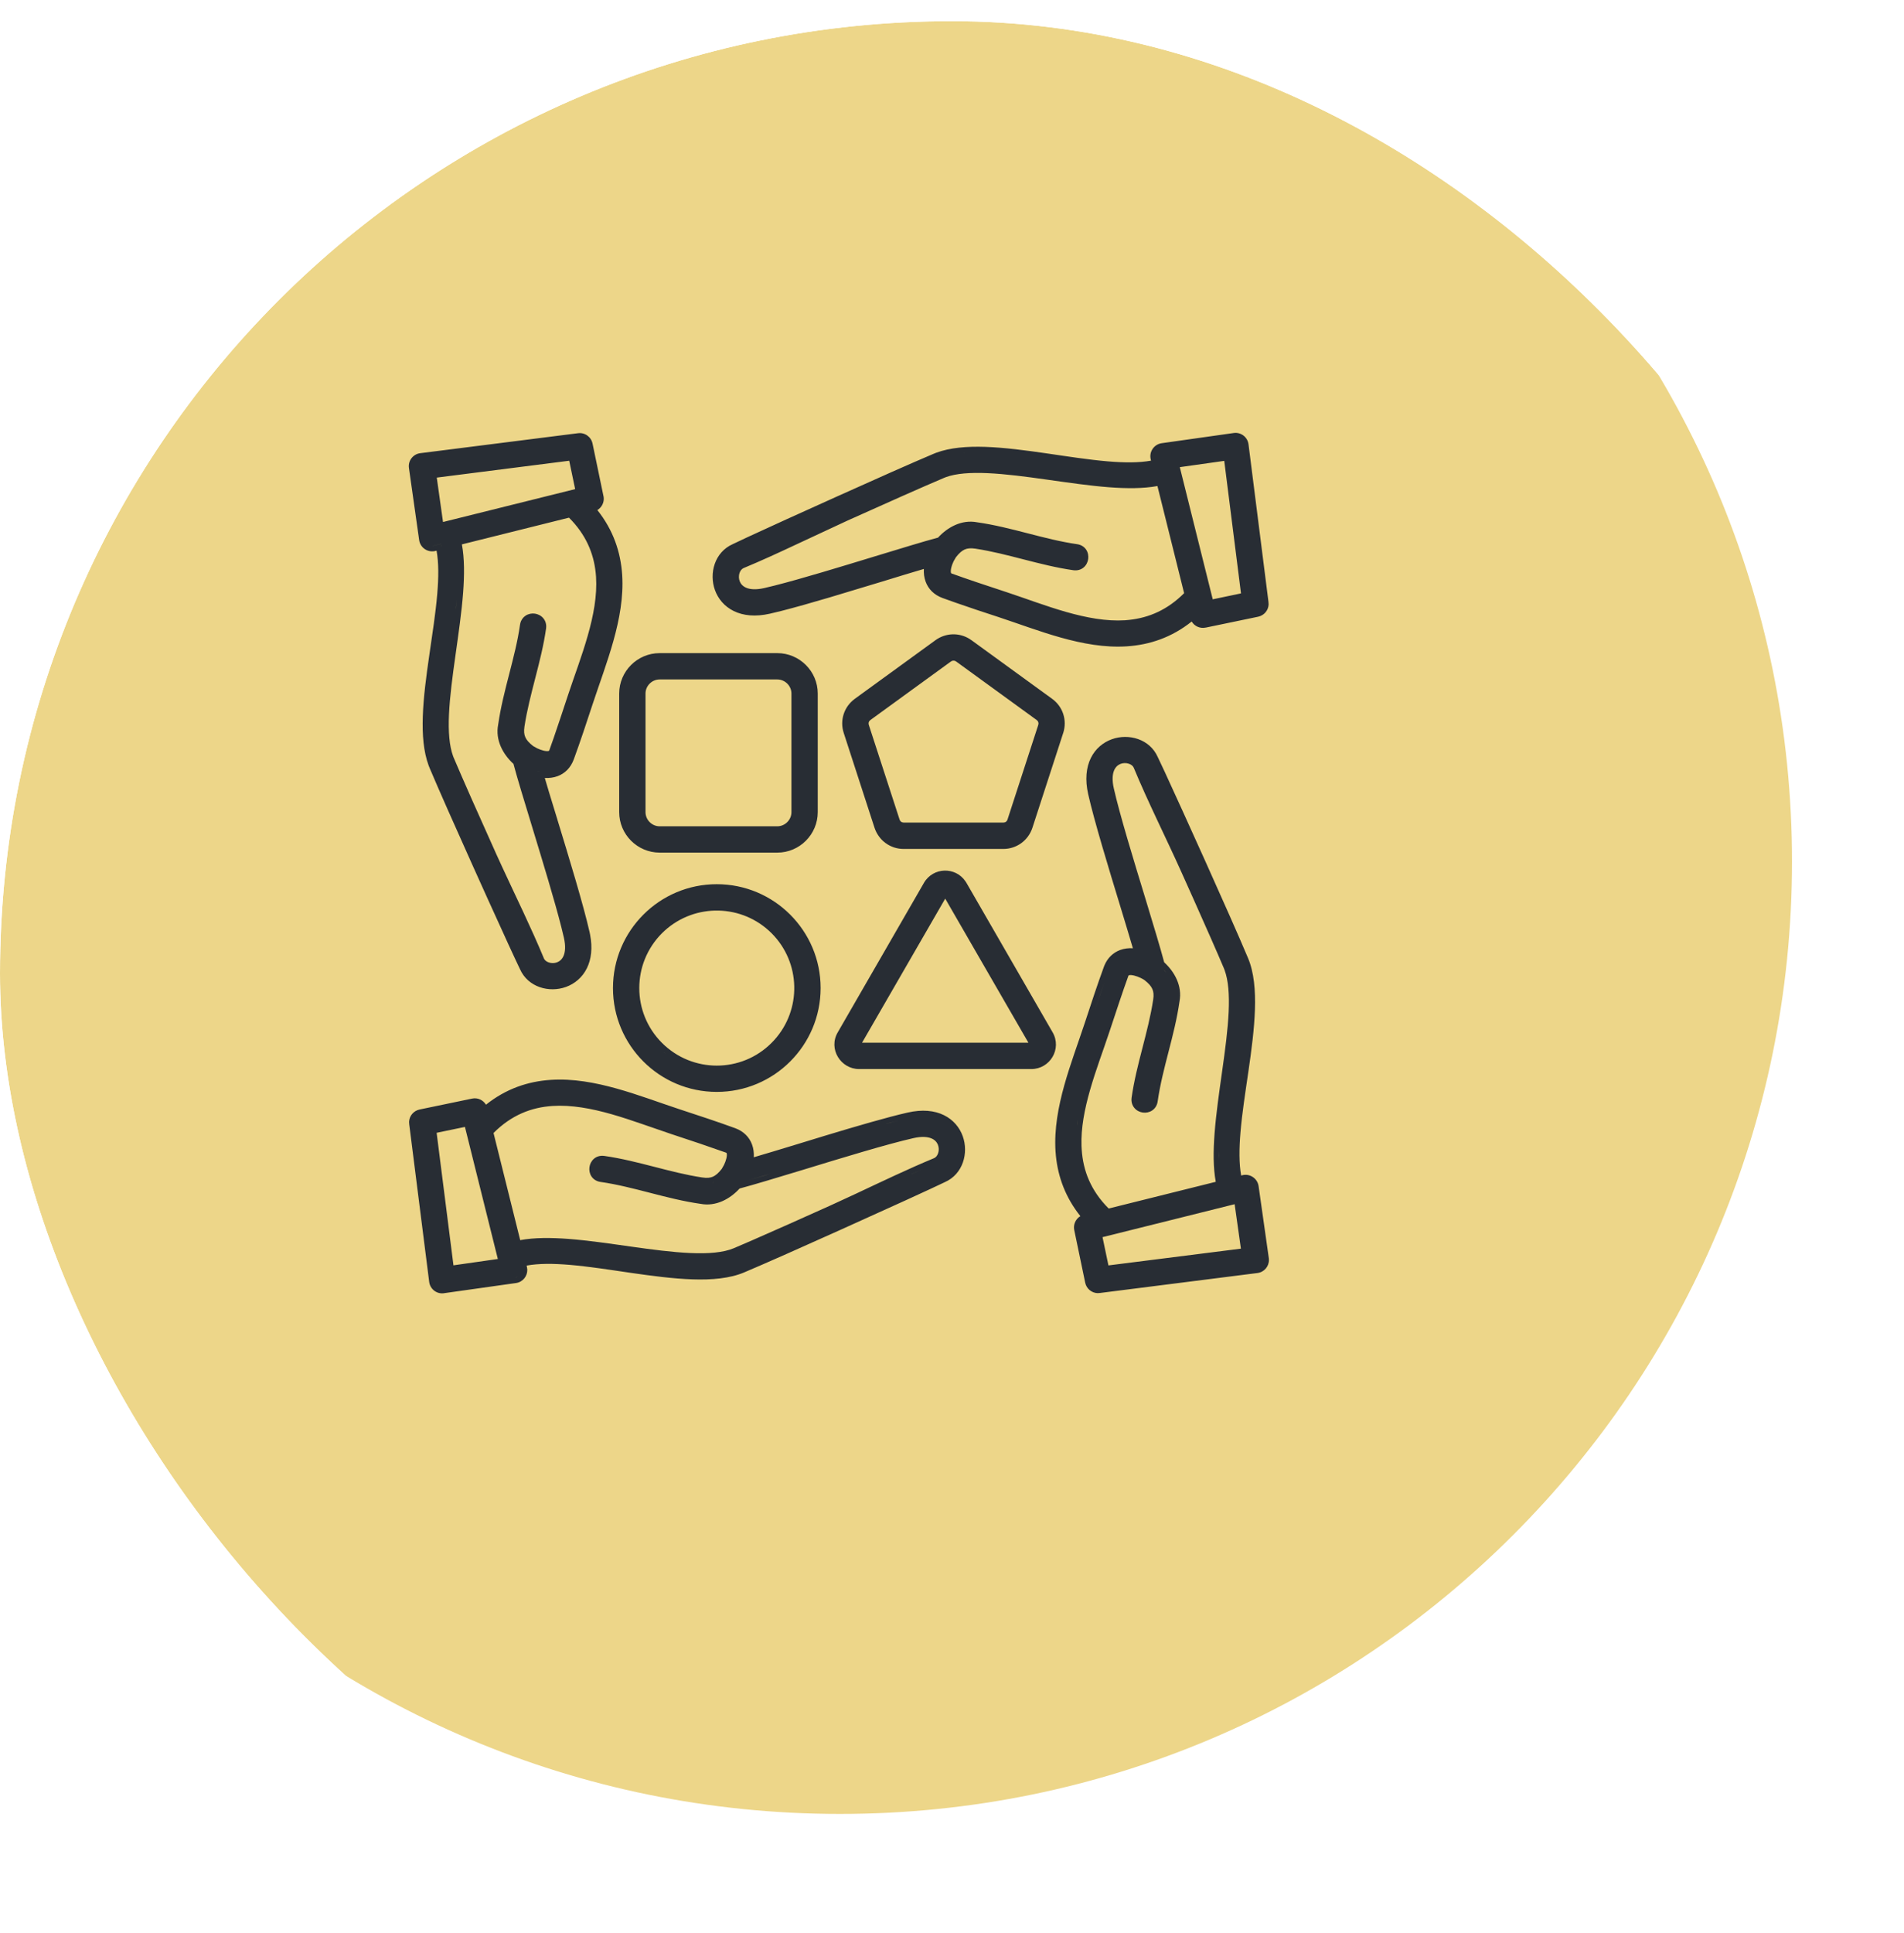 <svg width="68" height="69" viewBox="0 0 68 69" fill="none" xmlns="http://www.w3.org/2000/svg">
<g clip-path="url(#clip0_2336_15304)">
<g filter="url(#filter0_i_2336_15304)">
<path d="M0 34.756C0 15.978 15.222 0.756 34 0.756C52.778 0.756 68 15.978 68 34.756C68 53.533 52.778 68.756 34 68.756C15.222 68.756 0 53.533 0 34.756Z" fill="#EDD689"/>
<path d="M23.677 42.55C24.462 42.499 25.259 42.647 26.028 42.862C26.793 43.076 27.558 43.365 28.258 43.596C28.95 43.822 29.643 44.052 30.256 44.275C30.564 44.388 30.763 44.599 30.858 44.857C30.912 45.003 30.93 45.158 30.922 45.313C31.346 45.189 31.85 45.037 32.387 44.873L33.48 44.539C34.589 44.204 35.697 43.88 36.419 43.717C36.94 43.598 37.374 43.645 37.711 43.81C38.048 43.976 38.272 44.251 38.383 44.559C38.599 45.157 38.395 45.915 37.745 46.201C37.338 46.4 35.698 47.149 34.028 47.899C32.687 48.504 31.323 49.109 30.579 49.423C30.064 49.641 29.419 49.695 28.73 49.672C28.039 49.649 27.282 49.548 26.532 49.44C25.779 49.33 25.034 49.213 24.354 49.155C23.762 49.105 23.236 49.102 22.808 49.18L22.817 49.219L22.832 49.319C22.841 49.553 22.674 49.768 22.431 49.803L19.857 50.166V50.167C19.599 50.205 19.36 50.021 19.328 49.762L18.616 44.141L18.61 44.049C18.618 43.837 18.771 43.654 18.983 43.609L20.856 43.22C21.056 43.176 21.255 43.268 21.356 43.437C22.073 42.865 22.858 42.603 23.677 42.55ZM43.706 30.391C44.304 30.174 45.062 30.377 45.349 31.027L45.593 31.545C45.922 32.256 46.484 33.492 47.047 34.744C47.651 36.086 48.256 37.449 48.57 38.196C48.788 38.711 48.842 39.356 48.819 40.044C48.796 40.735 48.696 41.493 48.587 42.242C48.477 42.996 48.36 43.74 48.303 44.42C48.253 45.011 48.249 45.536 48.327 45.965L48.362 45.956L48.413 45.945C48.667 45.906 48.913 46.083 48.95 46.346L49.315 48.917L49.318 48.965C49.328 49.205 49.151 49.417 48.907 49.446L43.288 50.158L43.196 50.164C42.985 50.156 42.801 50.003 42.757 49.791L42.367 47.918C42.323 47.718 42.416 47.516 42.585 47.415C42.053 46.748 41.788 46.023 41.711 45.266L41.697 45.096C41.647 44.311 41.795 43.515 42.01 42.745C42.224 41.98 42.512 41.215 42.743 40.515L43.084 39.486C43.198 39.15 43.311 38.824 43.423 38.518L43.445 38.461C43.562 38.185 43.763 38.004 44.005 37.914C44.15 37.861 44.305 37.843 44.46 37.851C44.335 37.427 44.184 36.923 44.02 36.387C43.586 34.966 43.082 33.316 42.864 32.353C42.746 31.832 42.793 31.398 42.958 31.061C43.123 30.725 43.399 30.502 43.706 30.391ZM22.402 49.605L22.432 49.599C22.441 49.596 22.451 49.593 22.46 49.59C22.469 49.587 22.477 49.582 22.485 49.578C22.46 49.591 22.432 49.6 22.402 49.605ZM45.749 47.574C44.958 47.771 44.167 47.968 43.376 48.165L43.587 49.174L48.318 48.576L48.094 46.989C47.312 47.184 46.53 47.38 45.749 47.574ZM19.594 44.44L20.195 49.171L21.78 48.945C21.389 47.373 20.997 45.801 20.605 44.23L19.594 44.44ZM25.845 43.777C25.122 43.571 24.406 43.438 23.732 43.482C22.978 43.531 22.266 43.805 21.626 44.447L22.579 48.272C23.083 48.178 23.677 48.181 24.302 48.228C25.012 48.282 25.781 48.396 26.528 48.501C27.28 48.607 28.009 48.704 28.653 48.732C29.302 48.761 29.836 48.717 30.21 48.559L30.863 48.278C31.614 47.951 32.631 47.497 33.642 47.042L34.557 46.62C35.485 46.185 36.444 45.724 37.358 45.346C37.418 45.321 37.474 45.261 37.505 45.167C37.536 45.074 37.535 44.964 37.497 44.867C37.46 44.775 37.386 44.688 37.258 44.637C37.126 44.584 36.922 44.562 36.623 44.63C35.691 44.841 34.071 45.335 32.657 45.768C31.745 46.044 30.913 46.297 30.414 46.429C30.074 46.8 29.573 47.08 29.023 46.977C28.405 46.889 27.802 46.734 27.213 46.582C26.62 46.429 26.039 46.279 25.448 46.194C25.306 46.175 25.193 46.102 25.123 45.996C25.056 45.894 25.037 45.774 25.052 45.666C25.067 45.558 25.119 45.448 25.211 45.368C25.307 45.285 25.436 45.246 25.578 45.265H25.58C26.185 45.351 26.775 45.502 27.352 45.65C27.934 45.8 28.503 45.948 29.082 46.035H29.083C29.253 46.061 29.367 46.047 29.462 46.006C29.559 45.963 29.659 45.88 29.778 45.727L29.859 45.583C29.891 45.516 29.923 45.434 29.942 45.353C29.961 45.273 29.963 45.215 29.955 45.181C29.95 45.158 29.944 45.154 29.931 45.149L29 44.826C28.666 44.714 28.315 44.598 27.963 44.481L26.92 44.122C26.567 44 26.208 43.881 25.845 43.777ZM44.315 31.264C44.222 31.233 44.113 31.233 44.017 31.271C43.924 31.308 43.838 31.382 43.786 31.511C43.733 31.643 43.711 31.847 43.779 32.145C43.99 33.078 44.484 34.697 44.917 36.111L45.302 37.388C45.416 37.772 45.512 38.104 45.578 38.353C45.95 38.694 46.229 39.198 46.126 39.745C46.038 40.363 45.884 40.966 45.731 41.556C45.578 42.149 45.429 42.73 45.345 43.32C45.325 43.462 45.251 43.576 45.145 43.645C45.044 43.712 44.924 43.732 44.815 43.717C44.707 43.702 44.597 43.65 44.518 43.558C44.435 43.462 44.395 43.333 44.414 43.19V43.188C44.5 42.584 44.651 41.993 44.8 41.416C44.95 40.835 45.097 40.266 45.185 39.688C45.211 39.517 45.197 39.401 45.155 39.307C45.113 39.209 45.03 39.11 44.877 38.991L44.876 38.99C44.829 38.954 44.665 38.865 44.503 38.826C44.423 38.807 44.364 38.805 44.33 38.813C44.307 38.819 44.304 38.824 44.299 38.838C44.094 39.401 43.865 40.102 43.631 40.806C43.405 41.49 43.134 42.197 42.927 42.924C42.734 43.602 42.603 44.272 42.625 44.908L42.632 45.036C42.681 45.79 42.954 46.503 43.596 47.143L47.42 46.19C47.326 45.685 47.33 45.091 47.377 44.467C47.431 43.757 47.543 42.987 47.648 42.24C47.754 41.489 47.852 40.76 47.881 40.116C47.908 39.508 47.871 39 47.735 38.631L47.707 38.559C47.477 38.014 47.08 37.114 46.64 36.13L46.19 35.127C45.652 33.927 44.997 32.629 44.492 31.41L44.467 31.366C44.435 31.324 44.384 31.287 44.315 31.264ZM29.434 46.226L29.489 46.21C29.495 46.208 29.5 46.205 29.505 46.203C29.482 46.212 29.458 46.219 29.434 46.226ZM30.734 46.134C30.898 46.087 31.081 46.033 31.277 45.975L31.523 45.9C31.231 45.988 30.964 46.068 30.734 46.134ZM36.569 45.904C36.56 45.909 36.55 45.914 36.54 45.918C36.685 45.852 36.831 45.787 36.976 45.725L36.569 45.904ZM47.544 45.242C47.544 45.291 47.545 45.339 47.546 45.386C47.544 45.295 47.544 45.202 47.546 45.107C47.545 45.153 47.544 45.198 47.544 45.242ZM47.56 44.742C47.559 44.758 47.557 44.773 47.557 44.788C47.562 44.688 47.568 44.585 47.576 44.481C47.569 44.569 47.564 44.657 47.56 44.742ZM42.468 44.105C42.465 44.13 42.463 44.155 42.46 44.18C42.468 44.11 42.477 44.039 42.487 43.969L42.468 44.105ZM35.691 44.105C35.673 44.111 35.654 44.116 35.635 44.121C35.789 44.079 35.937 44.041 36.075 44.006L35.691 44.105ZM29.599 35.565C31.646 35.565 33.308 37.226 33.308 39.273C33.307 41.321 31.646 42.98 29.599 42.98C27.551 42.98 25.892 41.32 25.892 39.273C25.893 37.227 27.551 35.565 29.599 35.565ZM36.997 35.518C37.328 34.95 38.127 34.935 38.483 35.466L38.517 35.519L41.592 40.85C41.935 41.442 41.5 42.164 40.834 42.164H34.681C34.027 42.164 33.568 41.445 33.923 40.848L36.997 35.519V35.518ZM31.557 37.316C30.51 36.27 28.832 36.237 27.744 37.219L27.642 37.316C26.561 38.397 26.561 40.15 27.642 41.23C28.724 42.312 30.477 42.312 31.556 41.23L31.654 41.127C32.636 40.041 32.603 38.362 31.557 37.316ZM27.726 41.575C27.749 41.594 27.774 41.612 27.798 41.631C27.766 41.606 27.734 41.581 27.703 41.556L27.726 41.575ZM34.787 41.225H40.73L39.243 38.652L37.758 36.08L34.787 41.225ZM43.273 39.551C43.205 39.754 43.137 39.961 43.068 40.169C43.194 39.789 43.319 39.413 43.443 39.057L43.273 39.551ZM33.101 39.486C33.101 39.475 33.102 39.464 33.102 39.453L33.103 39.415C33.103 39.439 33.102 39.463 33.101 39.486ZM24.631 19.467C24.879 19.427 25.111 19.591 25.162 19.834L25.551 21.703L25.56 21.749C25.583 21.935 25.491 22.115 25.334 22.209C25.905 22.925 26.167 23.71 26.221 24.527V24.528C26.271 25.314 26.123 26.109 25.908 26.878C25.694 27.643 25.406 28.409 25.175 29.109C24.948 29.801 24.718 30.493 24.494 31.105C24.381 31.413 24.172 31.614 23.913 31.709C23.768 31.763 23.612 31.78 23.457 31.773C23.504 31.931 23.554 32.1 23.607 32.278L23.9 33.236V33.237C24.334 34.658 24.837 36.307 25.055 37.27L25.075 37.366C25.167 37.844 25.117 38.246 24.962 38.562C24.797 38.899 24.52 39.122 24.213 39.233C23.615 39.45 22.856 39.246 22.57 38.596C22.421 38.29 21.962 37.292 21.426 36.107L20.872 34.879C20.268 33.537 19.663 32.174 19.349 31.43L19.31 31.332C19.124 30.834 19.078 30.226 19.1 29.581C19.122 28.89 19.224 28.132 19.333 27.383C19.442 26.629 19.559 25.885 19.616 25.204C19.666 24.613 19.67 24.087 19.592 23.658L19.556 23.667H19.557C19.287 23.74 19.01 23.56 18.97 23.281L18.605 20.707C18.568 20.448 18.752 20.208 19.013 20.178L24.631 19.467ZM45.754 38.873H45.755H45.754ZM45.651 38.725L45.595 38.654C45.587 38.646 45.579 38.637 45.571 38.629C45.599 38.66 45.626 38.692 45.651 38.725ZM45.557 38.613C45.549 38.605 45.541 38.596 45.533 38.588C45.512 38.566 45.491 38.544 45.469 38.523L45.557 38.613ZM20.496 23.434C20.59 23.938 20.587 24.532 20.54 25.156C20.486 25.866 20.373 26.636 20.268 27.384C20.162 28.135 20.064 28.864 20.035 29.508C20.008 30.116 20.046 30.623 20.181 30.992L20.209 31.064H20.21C20.517 31.791 21.119 33.148 21.727 34.496L21.935 34.95C22.429 36.02 22.983 37.145 23.425 38.213L23.436 38.235C23.465 38.286 23.52 38.332 23.602 38.359C23.694 38.39 23.804 38.39 23.9 38.352C23.993 38.315 24.08 38.241 24.132 38.112C24.185 37.98 24.207 37.777 24.14 37.478L24.048 37.098C23.806 36.144 23.38 34.749 23.003 33.512C22.725 32.6 22.47 31.771 22.338 31.27C21.963 30.928 21.683 30.421 21.792 29.867C21.88 29.253 22.033 28.654 22.185 28.067C22.337 27.474 22.488 26.894 22.572 26.304L22.582 26.252C22.61 26.134 22.678 26.04 22.77 25.979C22.872 25.912 22.992 25.891 23.101 25.906C23.209 25.921 23.32 25.973 23.399 26.065C23.482 26.162 23.522 26.29 23.503 26.433V26.435C23.417 27.039 23.266 27.629 23.117 28.207C22.968 28.788 22.819 29.358 22.731 29.938C22.706 30.107 22.719 30.222 22.761 30.316C22.803 30.414 22.886 30.513 23.04 30.633L23.184 30.714C23.251 30.746 23.333 30.777 23.414 30.797C23.495 30.816 23.554 30.818 23.588 30.81C23.61 30.804 23.613 30.799 23.617 30.787L23.775 30.341C23.937 29.873 24.11 29.346 24.285 28.817C24.511 28.133 24.782 27.427 24.989 26.699C25.196 25.976 25.331 25.261 25.287 24.588L25.274 24.441C25.2 23.742 24.921 23.08 24.321 22.48L20.496 23.434ZM38.344 35.618L38.318 35.577C38.313 35.569 38.306 35.562 38.3 35.554C38.315 35.574 38.331 35.595 38.344 35.618ZM37.355 35.411C37.334 35.426 37.314 35.443 37.295 35.461C37.319 35.438 37.346 35.418 37.373 35.399C37.367 35.404 37.36 35.407 37.355 35.411ZM37.507 35.326C37.502 35.328 37.498 35.331 37.493 35.333C37.503 35.329 37.513 35.325 37.523 35.321C37.517 35.323 37.512 35.324 37.507 35.326ZM31.761 27.316C32.556 27.316 33.205 27.965 33.205 28.758V32.993C33.205 33.789 32.556 34.438 31.761 34.438H27.558C26.762 34.436 26.114 33.788 26.114 32.993V28.758C26.114 27.965 26.762 27.317 27.558 27.316H31.761ZM37.409 26.854C37.774 26.592 38.244 26.575 38.621 26.805L38.695 26.855H38.696L41.573 28.945C41.963 29.226 42.118 29.714 41.972 30.167L41.971 30.168L40.872 33.551C40.724 34.003 40.31 34.306 39.832 34.307H36.273C35.797 34.307 35.382 34.003 35.233 33.551L34.134 30.168C33.985 29.713 34.145 29.226 34.532 28.945L37.409 26.855V26.854ZM27.558 28.256C27.281 28.256 27.054 28.486 27.054 28.758V32.993C27.054 33.268 27.282 33.498 27.558 33.498H31.761C32.036 33.498 32.266 33.269 32.266 32.993V28.758C32.266 28.485 32.037 28.256 31.761 28.256H27.558ZM38.147 27.614C38.088 27.573 38.019 27.573 37.961 27.615L35.086 29.704C35.034 29.743 35.013 29.795 35.023 29.852L35.029 29.877V29.878L36.129 33.261C36.151 33.326 36.203 33.365 36.276 33.365H39.835C39.908 33.365 39.96 33.326 39.981 33.261L41.081 29.878V29.876C41.102 29.812 41.084 29.748 41.024 29.704L38.147 27.614ZM23.175 31.523L23.256 31.544C23.257 31.544 23.259 31.544 23.26 31.544C23.232 31.538 23.203 31.531 23.175 31.523ZM31.888 27.523V27.523V27.523ZM38.157 27.399C38.149 27.397 38.14 27.395 38.132 27.393C38.14 27.395 38.149 27.397 38.157 27.399ZM38.101 27.387C38.093 27.386 38.085 27.385 38.077 27.385C38.085 27.385 38.093 27.386 38.101 27.387ZM48.062 19.458C48.32 19.421 48.558 19.605 48.59 19.864L49.302 25.484L49.308 25.576C49.3 25.788 49.147 25.971 48.935 26.016L47.062 26.405V26.404C46.861 26.448 46.66 26.356 46.56 26.188C45.843 26.759 45.058 27.021 44.239 27.074C43.454 27.125 42.659 26.977 41.89 26.762C41.124 26.548 40.359 26.259 39.658 26.028L38.884 25.773C38.629 25.687 38.377 25.602 38.135 25.517L37.661 25.348C37.353 25.235 37.154 25.025 37.059 24.767C37.005 24.621 36.987 24.466 36.995 24.311C36.572 24.435 36.066 24.588 35.53 24.754L33.61 25.333C32.978 25.52 32.379 25.689 31.889 25.814L31.497 25.908C30.976 26.026 30.543 25.979 30.206 25.814C29.869 25.649 29.645 25.374 29.534 25.066C29.318 24.468 29.521 23.71 30.172 23.424L30.689 23.18C31.401 22.85 32.636 22.288 33.888 21.726C35.23 21.121 36.593 20.516 37.338 20.202L37.435 20.163C37.934 19.978 38.541 19.932 39.187 19.953C39.878 19.976 40.636 20.078 41.385 20.186C42.138 20.296 42.882 20.412 43.562 20.47C44.153 20.52 44.68 20.523 45.108 20.445L45.1 20.41C45.027 20.139 45.209 19.862 45.489 19.822L48.062 19.458ZM44.227 26.874V26.875V26.874ZM39.265 20.891C38.656 20.864 38.148 20.9 37.778 21.035L37.706 21.064C36.98 21.371 35.623 21.974 34.275 22.581L32.424 23.443C31.797 23.737 31.169 24.027 30.559 24.279H30.558C30.499 24.304 30.442 24.364 30.411 24.457C30.381 24.549 30.382 24.659 30.42 24.755C30.457 24.848 30.531 24.934 30.659 24.986C30.791 25.04 30.995 25.061 31.293 24.994L31.673 24.902C32.627 24.66 34.022 24.235 35.26 23.857C36.171 23.58 37.002 23.325 37.501 23.192C37.841 22.821 38.346 22.541 38.894 22.645C39.511 22.732 40.114 22.887 40.704 23.039C41.297 23.192 41.877 23.342 42.468 23.427C42.61 23.447 42.723 23.519 42.793 23.625C42.86 23.727 42.879 23.847 42.864 23.955C42.849 24.063 42.798 24.174 42.706 24.254C42.61 24.337 42.481 24.376 42.339 24.357H42.337C41.732 24.271 41.142 24.12 40.565 23.972C39.983 23.822 39.415 23.675 38.836 23.587C38.665 23.561 38.549 23.575 38.454 23.616C38.357 23.659 38.258 23.741 38.139 23.895L38.057 24.038C38.025 24.105 37.993 24.187 37.974 24.269C37.954 24.349 37.954 24.408 37.962 24.442C37.967 24.464 37.972 24.467 37.984 24.472C38.547 24.677 39.251 24.91 39.954 25.141C40.638 25.367 41.345 25.637 42.072 25.845C42.795 26.051 43.51 26.186 44.184 26.143L44.33 26.129C45.03 26.054 45.692 25.775 46.29 25.176L45.337 21.351C44.833 21.444 44.239 21.442 43.615 21.395C42.906 21.341 42.136 21.227 41.389 21.122C40.638 21.016 39.909 20.919 39.265 20.891ZM20.28 25.761L20.29 25.678C20.3 25.587 20.309 25.497 20.317 25.407C20.306 25.524 20.294 25.642 20.28 25.761ZM46.136 20.677C46.527 22.25 46.919 23.822 47.312 25.395L48.321 25.184L47.723 20.453L46.136 20.677ZM30.482 24.094V24.095V24.094ZM30.259 23.604H30.26H30.259ZM19.505 23.474C19.466 23.484 19.427 23.486 19.39 23.48C19.408 23.483 19.427 23.484 19.446 23.483C19.456 23.483 19.466 23.482 19.476 23.48C19.485 23.479 19.495 23.477 19.505 23.475L19.743 23.415C19.751 23.446 19.759 23.477 19.766 23.509H19.767C19.759 23.477 19.751 23.445 19.743 23.414L19.505 23.474ZM19.599 21.05L19.822 22.635C21.397 22.241 22.968 21.851 24.541 21.461L24.329 20.448L19.599 21.05ZM38.448 20.163C38.433 20.164 38.418 20.166 38.403 20.167C38.423 20.165 38.442 20.163 38.462 20.162C38.457 20.162 38.453 20.163 38.448 20.163Z" fill="#282D34"/>
</g>
</g>
<defs>
<filter id="filter0_i_2336_15304" x="-4" y="-3.244" width="72" height="72" filterUnits="userSpaceOnUse" color-interpolation-filters="sRGB">
<feFlood flood-opacity="0" result="BackgroundImageFix"/>
<feBlend mode="normal" in="SourceGraphic" in2="BackgroundImageFix" result="shape"/>
<feColorMatrix in="SourceAlpha" type="matrix" values="0 0 0 0 0 0 0 0 0 0 0 0 0 0 0 0 0 0 127 0" result="hardAlpha"/>
<feOffset dx="-4" dy="-4"/>
<feGaussianBlur stdDeviation="5"/>
<feComposite in2="hardAlpha" operator="arithmetic" k2="-1" k3="1"/>
<feColorMatrix type="matrix" values="0 0 0 0 0.157 0 0 0 0 0.176 0 0 0 0 0.204 0 0 0 0.1 0"/>
<feBlend mode="normal" in2="shape" result="effect1_innerShadow_2336_15304"/>
</filter>
<clipPath id="clip0_2336_15304">
<rect y="0.756" width="68" height="68" rx="34" fill="white"/>
</clipPath>
</defs>
</svg>
